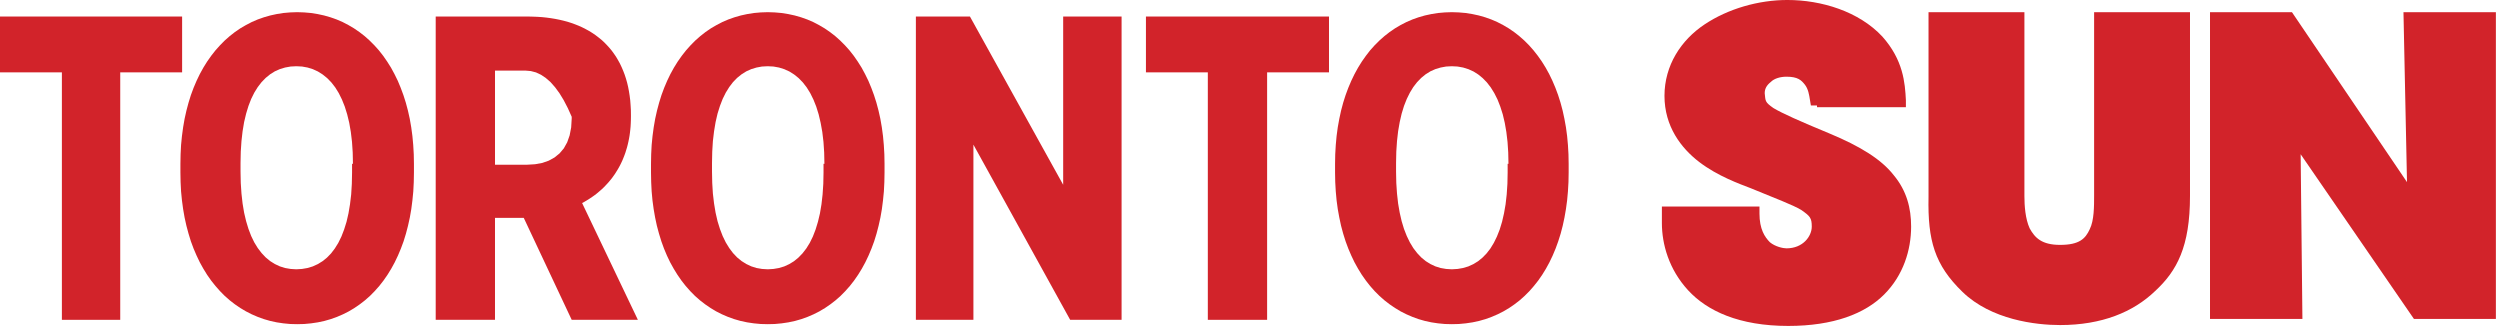 <svg xmlns="http://www.w3.org/2000/svg" xmlns:xlink= "http://www.w3.org/1999/xlink" aria-labelledby="tsunLogo" style="fill:#D2232A;" class="header-logo-image logo-tsun" role="img" viewBox="0 0 425 56" width="425" height="56"> <title id="tsunLogo">Toronto Sun</title> <path d="m308.89 17.93h-1.04c-0.09-0.54-0.14-0.83-0.15-0.89-0.14-0.89-0.29-1.93-0.89-2.67-0.59-0.74-1.18-1.33-3.11-1.33-1.03 0-2.07 0.29-2.66 0.89-0.74 0.59-1.04 1.18-1.04 1.92 0.15 1.34 0 1.48 1.48 2.52 1.48 0.89 4.45 2.22 9.48 4.3 5.34 2.22 8.89 4.44 10.97 7.11 2.22 2.66 2.96 5.63 2.96 8.74 0 4-1.33 8.29-4.59 11.55s-8.6 5.34-16.3 5.34c-8.3 0-13.78-2.52-17.04-6.08-3.26-3.55-4.44-7.85-4.44-11.4v-2.82h16.59v1.19c0 2.66 0.89 4 1.78 4.89 0.89 0.74 2.22 1.03 2.81 1.03 2.82 0 4.3-2.07 4.3-3.7 0-1.48-0.3-1.78-1.78-2.82-1.48-0.89-4.29-1.92-8.59-3.7-1.93-0.74-5.63-2.07-8.74-4.44s-5.93-6.08-5.93-11.26c0-5.19 2.82-9.49 6.82-12.15 4-2.67 9.18-4.15 14.07-4.15 5.78 0 12.15 1.93 16.15 6.22 3.56 4 3.85 7.85 4 10.82v1.18h-15.11"></path> <path d="m342.96 2.07h1.19v31.26c0 1.63 0.15 3.86 0.89 5.48 0.89 1.63 2.07 2.82 5.18 2.82 3.26 0 4.3-1.04 5.04-2.67 0.74-1.48 0.74-3.85 0.74-5.77v-31.12h16.3v31.26c0 8.6-2.23 12.74-5.93 16.15-3.7 3.56-9.04 5.78-16.15 5.78-4.15 0-11.7-0.89-16.59-5.63-4.74-4.59-5.93-8.74-5.78-16.15v-31.41h15.11"></path> <path d="m391.11 26.22l0.3 28h-15.71v-51.11-1.04h13.93l19.56 28.89-0.6-28.89h15.71v52.15h-13.93l-19.26-28z"></path> <path d="m20.44 54.37h-9.92v-42.07h-10.52v-9.49h30.96v9.49h-10.52v42.07z"></path> <path d="m52.86 2.21l1.13 0.18 1.11 0.24 1.08 0.31 1.05 0.37 1.02 0.44 0.98 0.51 0.95 0.56 0.92 0.63 0.89 0.69 0.84 0.75 0.81 0.81 0.77 0.86 0.73 0.93 0.68 0.98 0.65 1.03 0.59 1.09 0.56 1.14 0.5 1.2 0.46 1.24 0.41 1.29 0.36 1.35 0.31 1.39 0.25 1.44 0.2 1.49 0.14 1.53 0.09 1.57 0.03 1.62v1.48l-0.03 1.62-0.08 1.58-0.15 1.53-0.19 1.48-0.25 1.44-0.31 1.4-0.35 1.34-0.4 1.3-0.46 1.24-0.5 1.19-0.55 1.15-0.59 1.08-0.64 1.04-0.68 0.98-0.72 0.92-0.77 0.87-0.8 0.81-0.85 0.75-0.88 0.68-0.92 0.63-0.95 0.57-0.99 0.5-1.02 0.44-1.06 0.38-1.08 0.31-1.12 0.24-1.14 0.17-1.17 0.11-1.2 0.03-1.19-0.03-1.15-0.11-1.14-0.17-1.1-0.24-1.08-0.31-1.05-0.38-1.02-0.44-0.98-0.5-0.96-0.57-0.92-0.63-0.88-0.68-0.85-0.75-0.8-0.81-0.77-0.87-0.73-0.92-0.69-0.98-0.64-1.04-0.6-1.08-0.55-1.15-0.51-1.19-0.46-1.24-0.4-1.3-0.36-1.34-0.31-1.4-0.25-1.44-0.2-1.48-0.15-1.53-0.08-1.58-0.03-1.62v-1.48l0.03-1.62 0.08-1.57 0.15-1.53 0.2-1.49 0.25-1.44 0.31-1.39 0.36-1.35 0.4-1.29 0.46-1.24 0.51-1.2 0.55-1.14 0.6-1.09 0.64-1.03 0.69-0.98 0.73-0.93 0.77-0.86 0.8-0.81 0.85-0.75 0.88-0.69 0.92-0.63 0.96-0.56 0.98-0.51 1.02-0.44 1.05-0.37 1.08-0.31 1.1-0.24 1.14-0.18 1.15-0.1 1.19-0.04 1.18 0.04 1.16 0.1zm-4.4 9.27l-0.89 0.27-0.85 0.38-0.8 0.5-0.75 0.61-0.7 0.72-0.65 0.84-0.59 0.95-0.53 1.07-0.46 1.19-0.4 1.31-0.34 1.43-0.26 1.56-0.19 1.67-0.12 1.8-0.04 1.92v1.49l0.04 1.92 0.12 1.8 0.19 1.69 0.26 1.56 0.34 1.44 0.4 1.32 0.46 1.2 0.53 1.09 0.59 0.96 0.65 0.85 0.7 0.74 0.75 0.62 0.8 0.5 0.85 0.4 0.89 0.28 0.94 0.16 0.97 0.06 0.97-0.06 0.94-0.16 0.89-0.27 0.85-0.39 0.8-0.49 0.76-0.61 0.7-0.72 0.64-0.84 0.59-0.95 0.53-1.08 0.46-1.19 0.41-1.31 0.33-1.43 0.26-1.55 0.2-1.67 0.11-1.8 0.04-1.93v-1.48h0.15l-0.04-1.92-0.12-1.81-0.2-1.68-0.27-1.56-0.35-1.44-0.41-1.32-0.48-1.2-0.54-1.09-0.6-0.97-0.66-0.85-0.71-0.73-0.77-0.62-0.81-0.51-0.85-0.39-0.9-0.28-0.94-0.17-0.98-0.05-0.97 0.05-0.94 0.17z"></path> <path d="m91.37 2.86l0.77 0.05 0.76 0.08 0.74 0.1 0.73 0.12 0.71 0.14 0.69 0.16 0.68 0.18 0.66 0.21 0.64 0.23 0.63 0.25 0.6 0.27 0.59 0.3 0.57 0.31 0.55 0.34 0.53 0.36 0.51 0.39 0.5 0.4 0.47 0.43 0.44 0.45 0.43 0.47 0.41 0.49 0.38 0.52 0.37 0.54 0.33 0.56 0.32 0.58 0.29 0.61 0.27 0.63 0.25 0.65 0.22 0.67 0.2 0.7 0.17 0.72 0.14 0.74 0.12 0.76 0.1 0.79 0.06 0.81 0.05 0.83 0.01 0.86v0.29l-0.01 0.57-0.02 0.55-0.03 0.54-0.05 0.54-0.06 0.52-0.07 0.51-0.09 0.51-0.1 0.49-0.11 0.48-0.12 0.47-0.14 0.46-0.14 0.46-0.16 0.44-0.17 0.43-0.17 0.42-0.19 0.41-0.2 0.41-0.21 0.39-0.22 0.38-0.23 0.37-0.23 0.37-0.25 0.35-0.25 0.35-0.27 0.33-0.27 0.33-0.28 0.31-0.29 0.31-0.29 0.3-0.3 0.29-0.31 0.27-0.32 0.27-0.32 0.27-0.33 0.25-0.34 0.24-0.34 0.23-0.35 0.23-0.35 0.21-0.35 0.21-0.37 0.2 9.48 19.85h-11.25l-8.15-17.33h-4.89v17.33h-10.08v-51.56h15.71l0.8 0.02 0.79 0.03zm-7.22 25.14h5.48l1.33-0.08 1.22-0.22 1.11-0.39 0.98-0.54 0.86-0.7 0.72-0.85 0.57-1.02 0.42-1.19 0.26-1.35 0.09-1.51v-0.3l-0.67-1.49-0.69-1.33-0.72-1.18-0.75-1.02-0.77-0.87-0.8-0.7-0.82-0.55-0.85-0.4-0.88-0.23-0.91-0.08h-5.18v16z"></path> <path d="m132.86 2.21l1.13 0.18 1.11 0.24 1.08 0.31 1.05 0.37 1.02 0.44 0.98 0.51 0.95 0.56 0.92 0.63 0.89 0.69 0.84 0.75 0.81 0.81 0.77 0.86 0.73 0.93 0.68 0.98 0.65 1.03 0.59 1.09 0.56 1.14 0.5 1.2 0.46 1.24 0.41 1.29 0.36 1.35 0.31 1.39 0.25 1.44 0.2 1.49 0.14 1.53 0.09 1.57 0.03 1.62v1.48l-0.03 1.62-0.08 1.58-0.15 1.53-0.19 1.48-0.25 1.44-0.31 1.4-0.35 1.34-0.4 1.3-0.46 1.24-0.5 1.19-0.55 1.15-0.59 1.08-0.64 1.04-0.68 0.98-0.72 0.92-0.77 0.87-0.8 0.81-0.85 0.75-0.88 0.68-0.92 0.63-0.95 0.57-0.99 0.5-1.02 0.44-1.06 0.38-1.08 0.31-1.12 0.24-1.14 0.17-1.17 0.11-1.2 0.03-1.2-0.03-1.17-0.11-1.14-0.17-1.12-0.24-1.08-0.31-1.06-0.38-1.02-0.44-0.99-0.5-0.95-0.57-0.92-0.63-0.88-0.68-0.85-0.75-0.8-0.81-0.77-0.87-0.72-0.92-0.68-0.98-0.64-1.04-0.6-1.08-0.55-1.15-0.5-1.19-0.45-1.24-0.4-1.3-0.36-1.34-0.3-1.4-0.25-1.44-0.2-1.48-0.14-1.53-0.08-1.58-0.03-1.62v-1.48l0.03-1.62 0.08-1.57 0.15-1.53 0.2-1.49 0.25-1.44 0.31-1.39 0.36-1.35 0.4-1.29 0.46-1.24 0.51-1.2 0.55-1.14 0.6-1.09 0.64-1.03 0.69-0.98 0.73-0.93 0.77-0.86 0.8-0.81 0.85-0.75 0.88-0.69 0.92-0.63 0.96-0.56 0.98-0.51 1.02-0.44 1.05-0.37 1.08-0.31 1.1-0.24 1.14-0.18 1.15-0.1 1.19-0.04 1.18 0.04 1.16 0.1zm-4.25 9.27l-0.89 0.27-0.85 0.38-0.8 0.5-0.76 0.61-0.7 0.72-0.64 0.84-0.59 0.95-0.53 1.07-0.46 1.19-0.41 1.31-0.33 1.43-0.26 1.56-0.2 1.67-0.11 1.8-0.04 1.92v1.49l0.04 1.92 0.11 1.8 0.2 1.69 0.26 1.56 0.33 1.44 0.41 1.32 0.46 1.2 0.53 1.09 0.59 0.96 0.64 0.85 0.7 0.74 0.76 0.62 0.8 0.5 0.85 0.4 0.89 0.28 0.93 0.16 0.98 0.06 0.97-0.06 0.94-0.16 0.89-0.27 0.85-0.39 0.8-0.49 0.75-0.61 0.7-0.72 0.65-0.84 0.59-0.95 0.53-1.08 0.46-1.19 0.4-1.31 0.34-1.43 0.26-1.55 0.19-1.67 0.12-1.8 0.04-1.93v-1.48h0.15l-0.04-1.92-0.12-1.81-0.2-1.68-0.28-1.56-0.34-1.44-0.41-1.32-0.48-1.2-0.54-1.09-0.6-0.97-0.66-0.85-0.71-0.73-0.77-0.62-0.81-0.51-0.86-0.39-0.9-0.28-0.94-0.17-0.97-0.05-0.98 0.05-0.93 0.17z"></path> <path d="m165.48 24.59v29.78h-9.78v-51.56h9.19l15.85 28.6v-28.6h9.93v51.56h-8.74l-16.45-29.78z"></path> <path d="m215.41 54.37h-10.08v-42.07h-10.52v-9.49h31.12v9.49h-10.52v42.07z"></path> <path d="m249.16 2.21l1.13 0.18 1.11 0.24 1.08 0.31 1.04 0.37 1.02 0.44 0.99 0.51 0.95 0.56 0.92 0.63 0.88 0.69 0.85 0.75 0.81 0.81 0.76 0.86 0.73 0.93 0.69 0.98 0.64 1.03 0.6 1.09 0.55 1.14 0.51 1.2 0.46 1.24 0.41 1.29 0.36 1.35 0.3 1.39 0.26 1.44 0.2 1.49 0.14 1.53 0.09 1.57 0.03 1.62v1.48l-0.03 1.62-0.09 1.58-0.14 1.53-0.2 1.48-0.25 1.44-0.3 1.4-0.35 1.34-0.41 1.3-0.45 1.24-0.5 1.19-0.55 1.15-0.59 1.08-0.64 1.04-0.68 0.98-0.73 0.92-0.76 0.87-0.81 0.81-0.84 0.75-0.88 0.68-0.92 0.63-0.96 0.57-0.99 0.5-1.02 0.44-1.05 0.38-1.09 0.31-1.11 0.24-1.15 0.17-1.17 0.11-1.2 0.03-1.18-0.03-1.16-0.11-1.13-0.17-1.11-0.24-1.08-0.31-1.04-0.38-1.02-0.44-0.99-0.5-0.95-0.57-0.92-0.63-0.88-0.68-0.85-0.75-0.81-0.81-0.77-0.87-0.72-0.92-0.69-0.98-0.64-1.04-0.6-1.08-0.55-1.15-0.51-1.19-0.46-1.24-0.41-1.3-0.36-1.34-0.3-1.4-0.26-1.44-0.2-1.48-0.14-1.53-0.09-1.58-0.03-1.62v-1.48l0.03-1.62 0.09-1.57 0.14-1.53 0.2-1.49 0.26-1.44 0.3-1.39 0.36-1.35 0.41-1.29 0.46-1.24 0.51-1.2 0.55-1.14 0.6-1.09 0.64-1.03 0.69-0.98 0.72-0.93 0.77-0.86 0.81-0.81 0.85-0.75 0.88-0.69 0.92-0.63 0.95-0.56 0.99-0.51 1.02-0.44 1.04-0.37 1.08-0.31 1.11-0.24 1.13-0.18 1.16-0.1 1.18-0.04 1.19 0.04 1.16 0.1zm-4.25 9.27l-0.9 0.27-0.85 0.38-0.8 0.5-0.75 0.61-0.7 0.72-0.65 0.84-0.58 0.95-0.53 1.07-0.47 1.19-0.4 1.31-0.33 1.43-0.27 1.56-0.19 1.67-0.12 1.8-0.04 1.92v1.49l0.04 1.92 0.12 1.8 0.19 1.69 0.27 1.56 0.33 1.44 0.4 1.32 0.47 1.2 0.53 1.09 0.58 0.96 0.65 0.85 0.7 0.74 0.75 0.62 0.8 0.5 0.85 0.4 0.9 0.28 0.93 0.16 0.97 0.06 0.98-0.06 0.93-0.16 0.9-0.27 0.85-0.39 0.8-0.49 0.75-0.61 0.7-0.72 0.65-0.84 0.58-0.95 0.53-1.08 0.47-1.19 0.4-1.31 0.33-1.43 0.27-1.55 0.19-1.67 0.12-1.8 0.04-1.93v-1.48h0.14l-0.04-1.92-0.12-1.81-0.2-1.68-0.27-1.56-0.34-1.44-0.42-1.32-0.47-1.2-0.55-1.09-0.6-0.97-0.66-0.85-0.71-0.73-0.76-0.62-0.81-0.51-0.86-0.39-0.9-0.28-0.94-0.17-0.98-0.05-0.97 0.05-0.93 0.17z"></path></svg>
